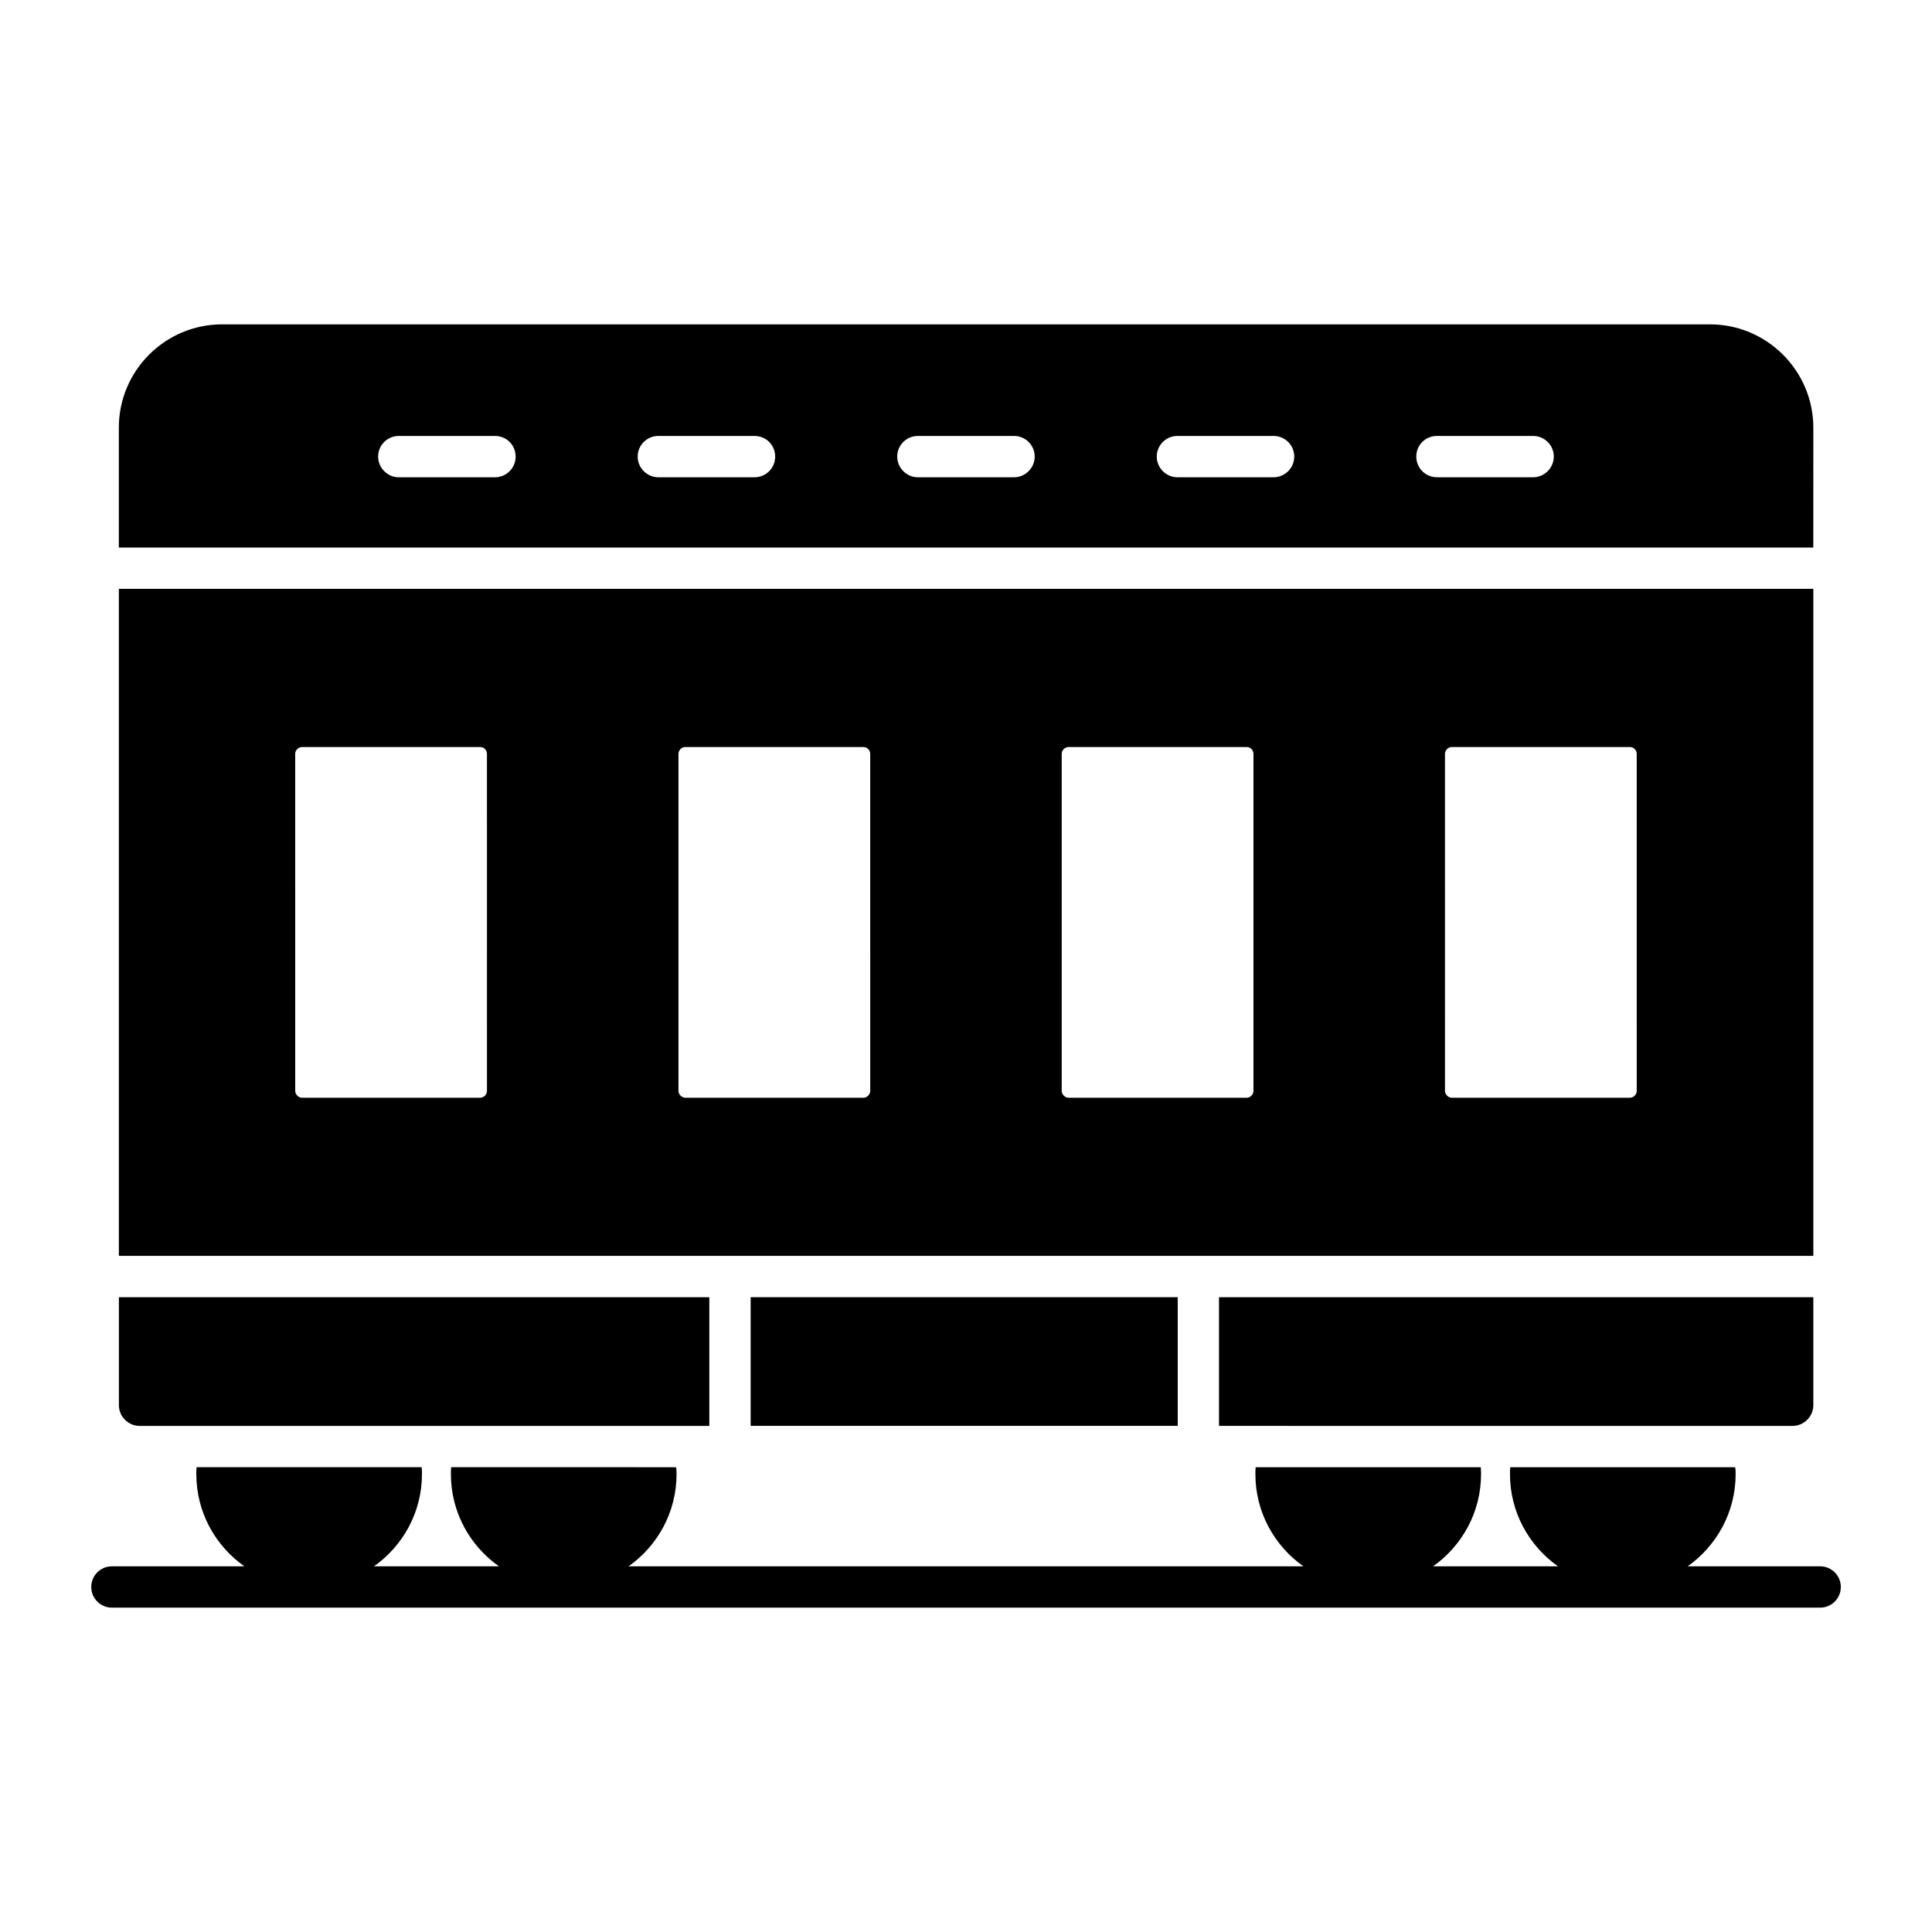 <?xml version="1.0" encoding="UTF-8"?>
<!-- Uploaded to: SVG Repo, www.svgrepo.com, Generator: SVG Repo Mixer Tools -->
<svg fill="#000000" width="800px" height="800px" version="1.1" viewBox="144 144 512 512" xmlns="http://www.w3.org/2000/svg">
 <g>
  <path d="m626.35 559.09h-35.098c7.668-5.426 12.707-14.336 12.707-24.438 0-0.656 0-1.242-0.145-1.824h-59.582c-0.074 0.582-0.074 1.242-0.074 1.824 0 10.102 5.039 19.012 12.723 24.438h-33.098c7.668-5.426 12.707-14.336 12.707-24.438 0-0.586 0-1.242-0.074-1.824h-59.652c-0.074 0.582-0.074 1.242-0.074 1.824 0 10.102 5.039 19.012 12.723 24.438h-178.83c7.668-5.426 12.707-14.336 12.707-24.438 0-0.656 0-1.242-0.145-1.824l-59.582-0.004c-0.074 0.582-0.074 1.242-0.074 1.824 0 10.102 5.039 19.012 12.723 24.438h-33.098c7.668-5.426 12.707-14.336 12.707-24.438 0-0.586 0-1.242-0.074-1.824h-59.652c-0.074 0.582-0.074 1.242-0.074 1.824 0 10.102 5.039 19.012 12.723 24.438l-35.09 0.004c-3.023 0-5.477 2.453-5.477 5.477 0 3.023 2.453 5.477 5.477 5.477h452.7c3.023 0 5.477-2.453 5.477-5.477 0-3.023-2.453-5.477-5.477-5.477z"/>
  <path d="m624.55 257.34c0-15.113-12.34-27.383-27.383-27.383h-394.29c-15.113 0-27.383 12.266-27.383 27.383v31.762h449.05zm-349.38 13.145h-25.484c-2.992 0-5.477-2.481-5.477-5.477 0-3.066 2.484-5.477 5.477-5.477h25.484c3.066 0 5.477 2.41 5.477 5.477 0 2.992-2.41 5.477-5.477 5.477zm68.781 0h-25.484c-2.992 0-5.477-2.481-5.477-5.477 0-3.066 2.481-5.477 5.477-5.477h25.484c3.066 0 5.477 2.41 5.477 5.477 0 2.992-2.41 5.477-5.477 5.477zm68.781 0h-25.484c-2.996 0-5.477-2.481-5.477-5.477 0-3.066 2.481-5.477 5.477-5.477h25.484c2.992 0 5.477 2.41 5.477 5.477 0 2.992-2.484 5.477-5.477 5.477zm68.781 0h-25.484c-2.992 0-5.477-2.481-5.477-5.477 0-3.066 2.484-5.477 5.477-5.477h25.484c2.992 0 5.477 2.41 5.477 5.477 0 2.992-2.484 5.477-5.477 5.477zm68.781 0h-25.484c-3.066 0-5.477-2.481-5.477-5.477 0-3.066 2.41-5.477 5.477-5.477h25.484c2.992 0 5.477 2.41 5.477 5.477 0 2.992-2.484 5.477-5.477 5.477z"/>
  <path d="m619.07 521.88c2.992 0 5.477-2.484 5.477-5.477v-28.621l-157.5-0.004v34.098z"/>
  <path d="m180.98 521.88h151v-34.098l-156.47-0.004v28.621c0 2.996 2.484 5.481 5.477 5.481z"/>
  <path d="m624.55 300.05h-449.05v176.77h449.05zm-351.5 133.04c0 0.949-0.801 1.824-1.824 1.824h-47.168c-0.949 0-1.824-0.875-1.824-1.824l-0.004-89.297c0-1.023 0.879-1.824 1.824-1.824h47.168c1.023 0 1.824 0.805 1.824 1.824zm101.57 0c0 0.949-0.805 1.824-1.824 1.824h-47.172c-0.949 0-1.824-0.875-1.824-1.824v-89.297c0-1.023 0.875-1.824 1.824-1.824h47.168c1.02 0 1.824 0.805 1.824 1.824zm101.56 0c0 0.949-0.805 1.824-1.824 1.824h-47.168c-0.949 0-1.824-0.875-1.824-1.824v-89.297c0-1.023 0.875-1.824 1.824-1.824h47.168c1.023 0 1.824 0.805 1.824 1.824zm101.57 0c0 0.949-0.801 1.824-1.824 1.824h-47.168c-0.949 0-1.824-0.875-1.824-1.824l-0.004-89.297c0-1.023 0.879-1.824 1.824-1.824h47.168c1.023 0 1.824 0.805 1.824 1.824z"/>
  <path d="m342.93 487.77h113.18v34.098h-113.18z"/>
 </g>
</svg>